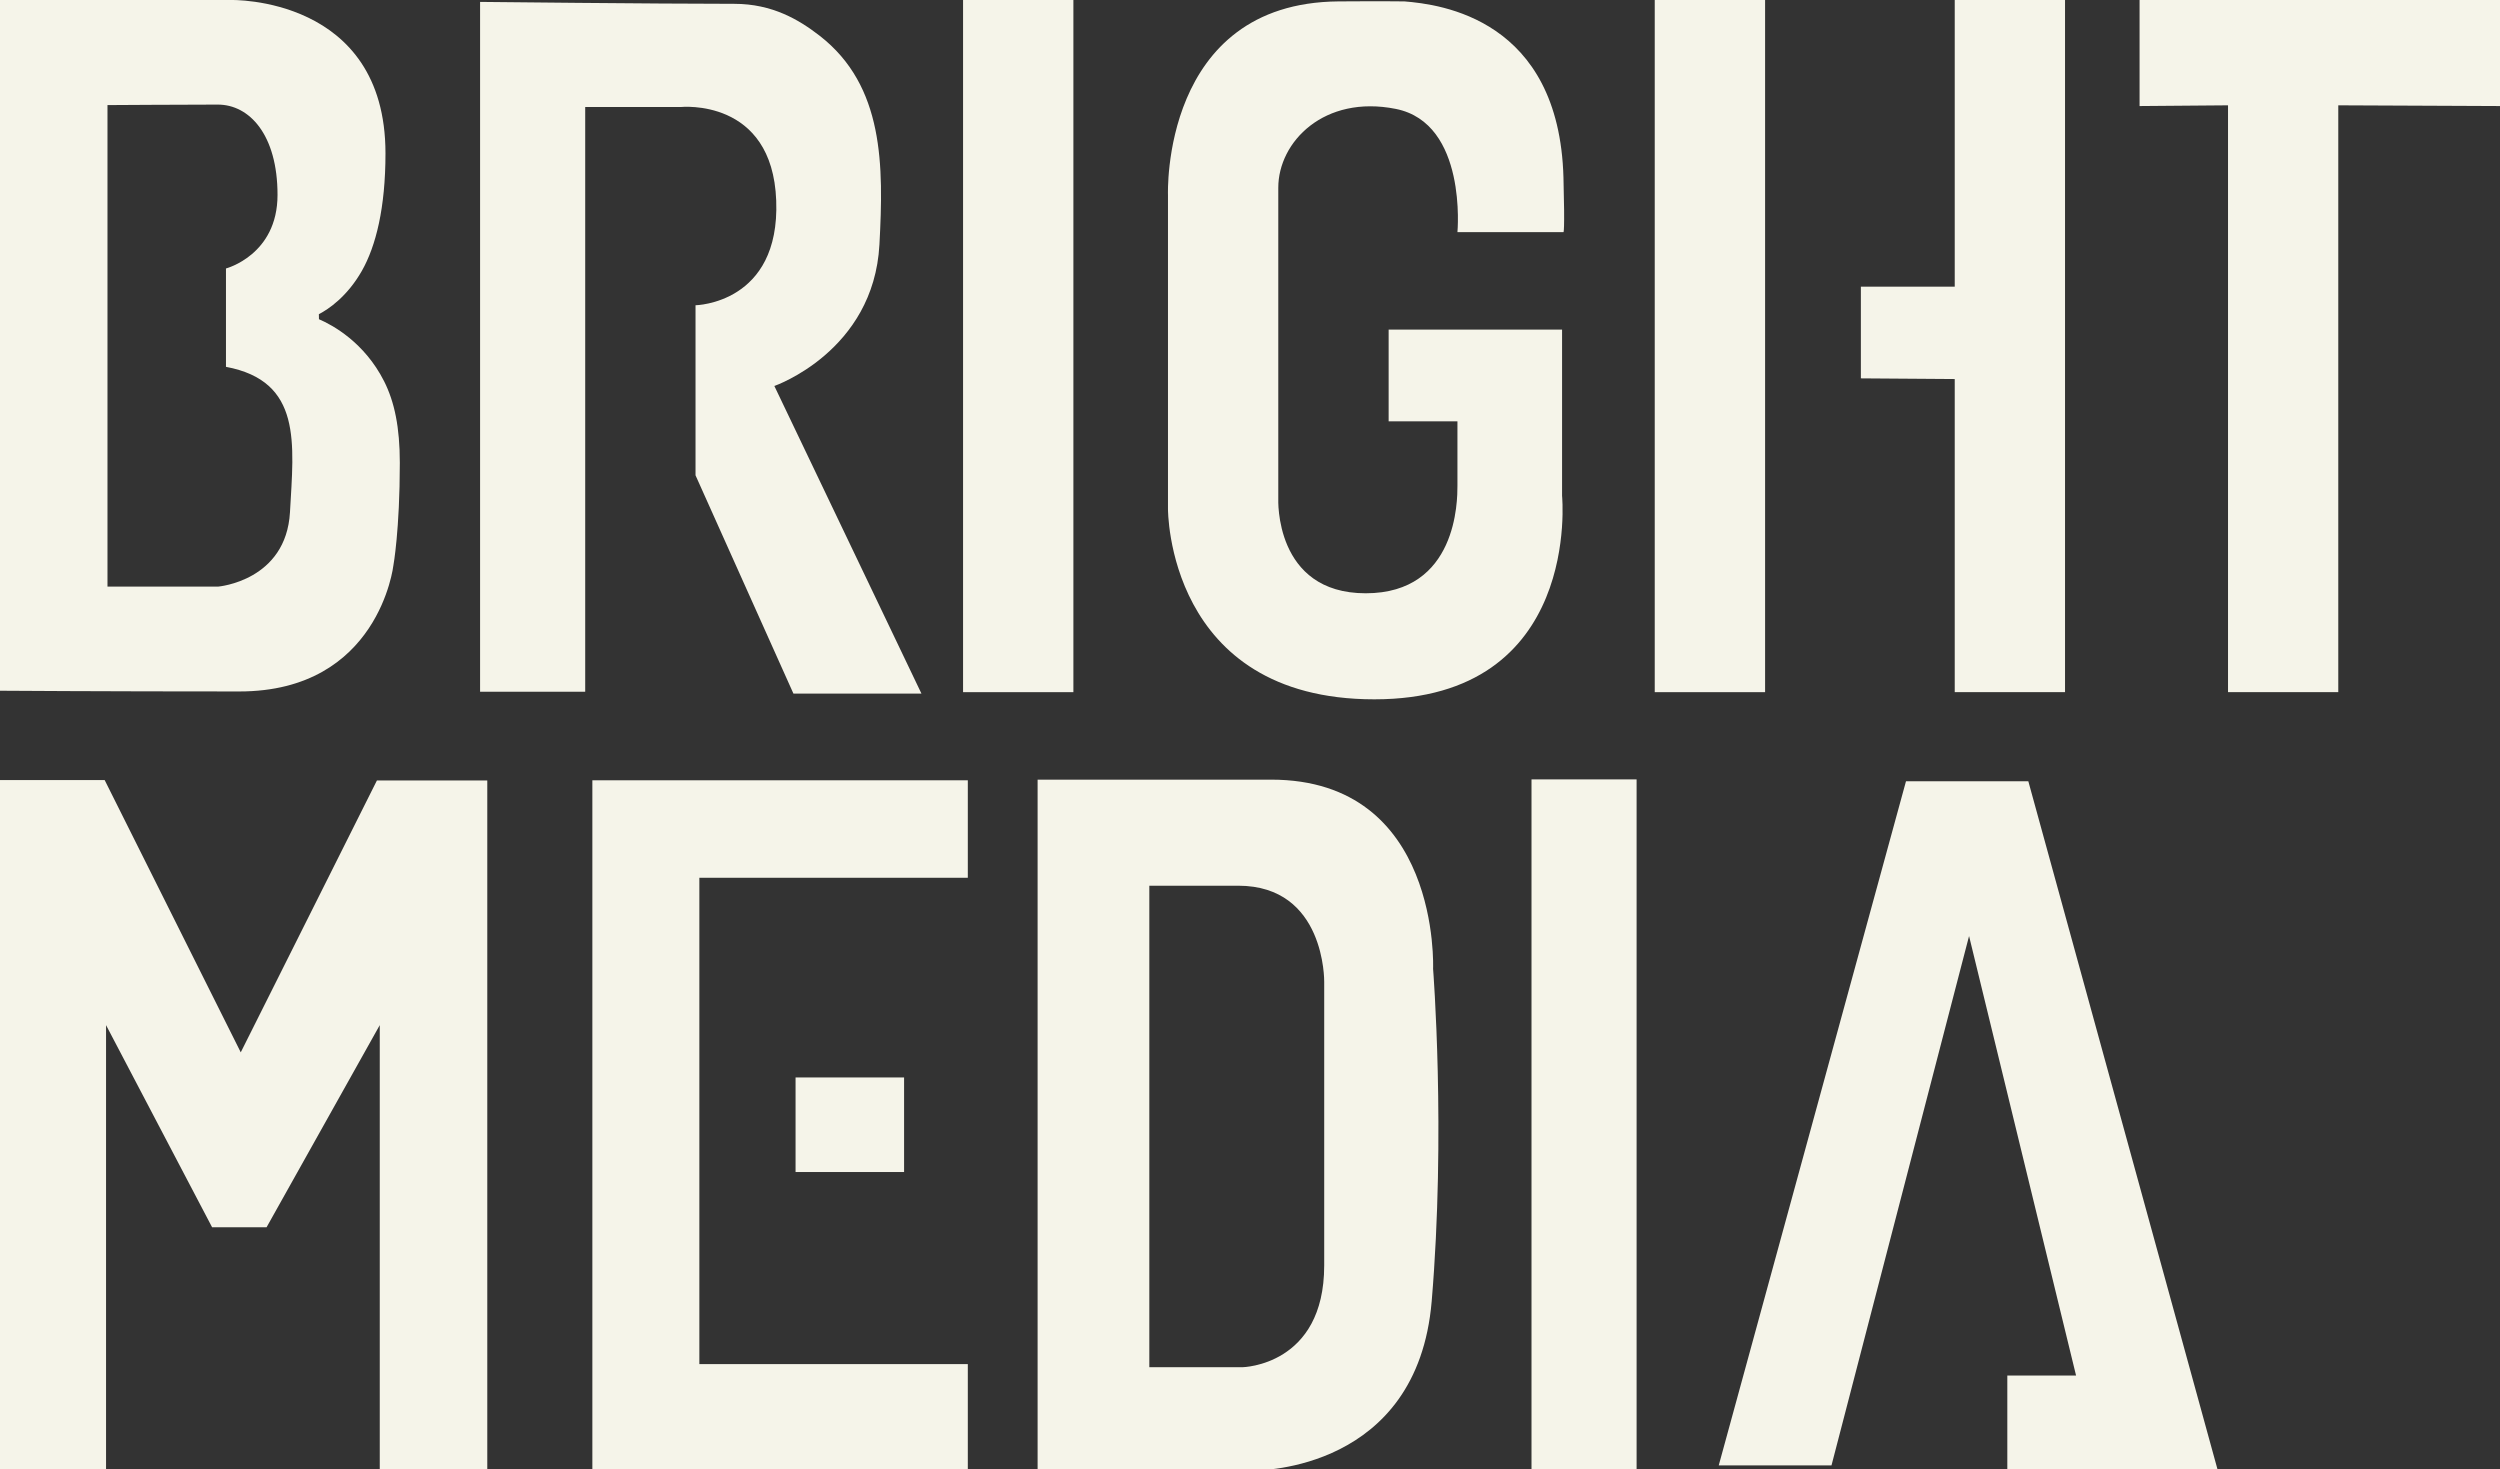 <?xml version="1.0" encoding="utf-8"?>
<!-- Generator: Adobe Illustrator 16.0.0, SVG Export Plug-In . SVG Version: 6.00 Build 0)  -->
<!DOCTYPE svg PUBLIC "-//W3C//DTD SVG 1.1//EN" "http://www.w3.org/Graphics/SVG/1.1/DTD/svg11.dtd">
<svg version="1.1" id="Layer_1" xmlns="http://www.w3.org/2000/svg" xmlns:xlink="http://www.w3.org/1999/xlink" x="0px" y="0px"
	 width="791.363px" height="465.131px" viewBox="0 0 791.363 465.131" enable-background="new 0 0 791.363 465.131"
	 xml:space="preserve">
<rect x="0" y="0" width="791.363" height="465.131" fill="#333333" stroke="none"/>
<path fill="#F5F4E9" d="M68.955,33.108c9.983,0,18.895,9.528,18.895,28.586c0,19.05-16.319,23.29-16.319,23.29v31.138
	c24.182,4.545,21.467,24.197,20.262,45.978c-1.221,21.772-22.681,23.58-22.681,23.58H34.024V33.265
	C34.024,33.265,58.973,33.108,68.955,33.108z M100.935,99.453c3.094-1.591,9.007-5.616,13.613-13.717
	c4.462-7.871,7.475-19.972,7.475-37.185C122.022-1.354,73.039,0,73.039,0H0v218.648c0,0,32.432,0.231,75.763,0.231
	c44.222,0,48.766-39.923,48.766-39.923s2.03-11.113,2.03-32.432c0-11.217-1.664-19.295-4.982-25.857
	c-6.228-12.311-16.299-17.763-20.613-19.622L100.935,99.453z"/>
<polygon fill="#F5F4E9" points="0,246.929 33.131,246.929 76.208,333.113 119.314,247.048 154.246,247.048 154.246,465.131 
	120.212,465.131 120.212,324.499 84.381,388.485 67.14,388.485 33.569,324.499 33.569,465.131 0,465.131 "/>
<polygon fill="#F5F4E9" points="187.51,246.998 187.51,465.064 306.355,465.064 306.355,431.801 221.378,431.801 221.378,277.852 
	306.355,277.852 306.355,246.998 "/>
<rect x="251.832" y="341.064" fill="#F5F4E9" width="34.351" height="29.933"/>
<path fill="#F5F4E9" d="M402.371,246.792c53.767,0,51.267,59.895,51.267,59.895s4.076,51.713-0.445,105.241
	c-4.541,53.528-54.451,53.528-56.25,53.528c-1.822,0-68.494-0.001-68.494-0.001V246.792
	C328.448,246.792,364.272,246.792,402.371,246.792z M363.812,280.369v152.417h29.493c0,0,25.865-0.447,25.865-32.195
	c0-31.747,0-89.828,0-89.828s0.445-30.394-27.219-30.394C377.884,280.369,363.812,280.369,363.812,280.369z"/>
<rect x="484.791" y="246.712" fill="#F5F4E9" width="33.266" height="218.419"/>
<polygon fill="#F5F4E9" points="544.06,463.859 603.332,247.31 642.058,247.31 701.921,465.049 635.406,465.049 635.406,435.416 
	657.169,435.416 623.296,296.298 579.751,463.859 "/>
<path fill="#F5F4E9" d="M151.968,0.602v218.357h33.275V33.875h30.236c0,0,29.032-3.027,30.229,29.635
	c1.229,32.663-25.543,33.116-25.543,33.116v53.833l30.99,69.096h40.524l-46.564-97.377c0,0,31.441-10.89,33.264-44.758
	c1.333-24.979,1.511-50.203-18.894-66.084c-6.583-5.103-15.003-10.124-27.062-10.124C207.616,1.212,151.968,0.602,151.968,0.602z"/>
<rect x="304.854" y="-0.455" fill="#F5F4E9" width="34.923" height="219.555"/>
<rect x="523.799" y="-0.455" fill="#F5F4E9" width="34.932" height="219.555"/>
<polygon fill="#F5F4E9" points="618.76,119.984 618.76,219.1 653.674,219.1 653.674,-0.455 618.76,-0.455 618.76,90.734 
	589.051,90.734 589.051,119.768 "/>
<polygon fill="#F5F4E9" points="677.271,-0.455 791.363,-0.455 791.363,33.57 740.171,33.339 740.171,219.1 705.269,219.1 
	705.269,33.339 677.271,33.57 "/>
<path fill="#F5F4E9" d="M494.908,73.485h-33.564c0,0,3.188-34.471-19.503-39.009c-22.687-4.537-37.207,10.429-37.207,24.943
	c0,14.521,0,98.442,0,98.442s-1.339,29.939,27.672,29.939c29.038,0,29.038-29.479,29.038-34.017c0-4.545,0-20.411,0-20.411h-21.777
	v-29.039h54.897v52.619c0,0,6.337,64.417-59.421,64.417c-65.778,0-65.324-60.333-65.324-60.333V61.695c0,0-2.27-60.795,53.974-61.25
	c13.612-0.104,20.871,0,20.871,0c11.337,0.916,48.991,5.453,50.345,55.812C495.385,73.931,494.908,73.485,494.908,73.485z"/>
</svg>
